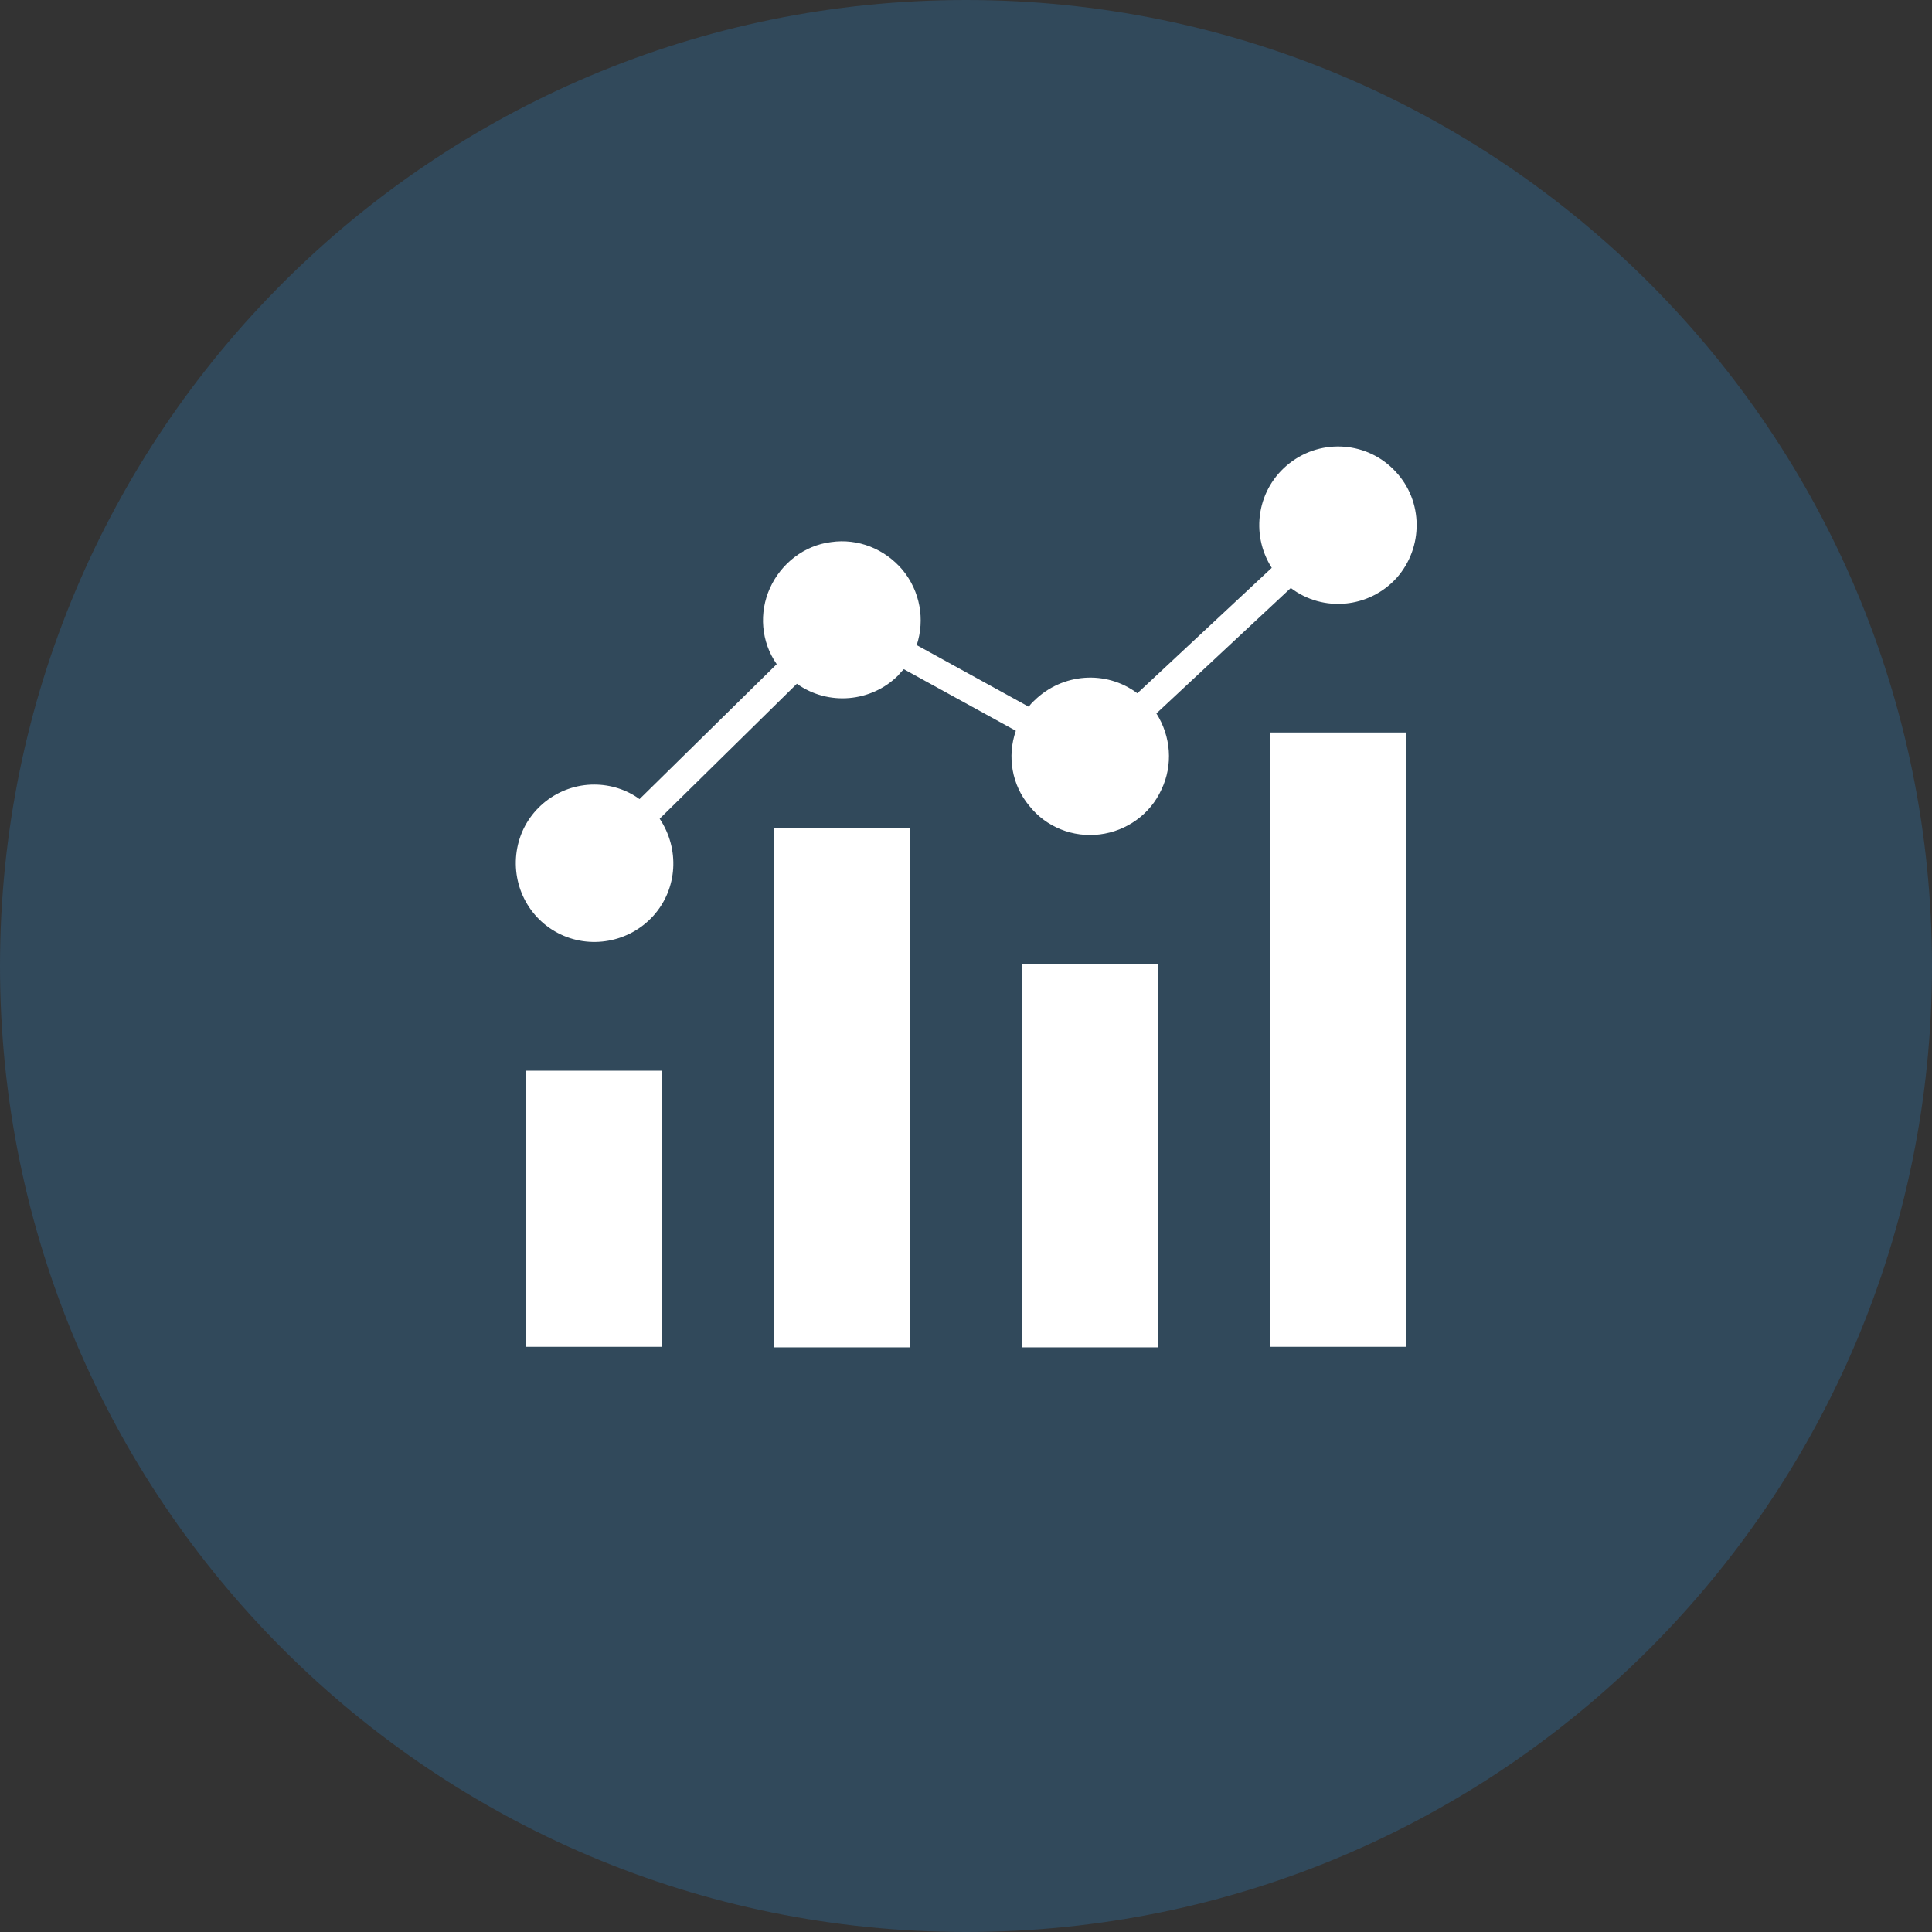 <?xml version="1.0" encoding="UTF-8"?>
<svg id="Layer_2" data-name="Layer 2" xmlns="http://www.w3.org/2000/svg" xmlns:xlink="http://www.w3.org/1999/xlink" viewBox="0 0 34.5 34.5">
  <rect x="0" y="0" width="34.5" height="34.5" fill="#333333" stroke="none"/>
  <defs>
    <style>
      .cls-1 {
        fill: none;
      }

      .cls-2 {
        fill: #2e6997;
      }

      .cls-3 {
        fill-rule: evenodd;
      }

      .cls-3, .cls-4 {
        fill: #fff;
      }

      .cls-5 {
        opacity: .4;
      }

      .cls-6 {
        clip-path: url(#clippath);
      }
    </style>
    <clipPath id="clippath">
      <rect class="cls-1" width="34.5" height="34.5"/>
    </clipPath>
  </defs>
  <g id="Layer_1-2" data-name="Layer 1">
    <g>
      <g class="cls-5">
        <g class="cls-6">
          <path class="cls-2" d="M0,17.25C0,7.72,7.72,0,17.25,0s17.25,7.72,17.25,17.25-7.72,17.25-17.25,17.25S0,26.78,0,17.25"/>
        </g>
      </g>
      <path class="cls-3" d="M10.61,14.01c.29,0,.58.09.81.26l2.45-2.41c-.28-.4-.32-.92-.12-1.36.2-.44.61-.76,1.09-.82.48-.07.96.12,1.28.5.31.38.4.88.25,1.34l2,1.1s.06-.08.1-.11c.5-.49,1.28-.55,1.84-.13l2.4-2.24c-.39-.61-.26-1.42.32-1.87.58-.45,1.4-.38,1.89.15.5.53.5,1.36.02,1.9-.49.54-1.31.62-1.89.18l-2.4,2.24c.26.41.3.92.09,1.36-.2.44-.62.74-1.1.8-.48.06-.96-.13-1.26-.51-.31-.37-.4-.88-.24-1.34l-2-1.1s-.07.07-.1.11c-.48.48-1.25.55-1.81.15l-2.45,2.41c.36.54.32,1.25-.11,1.73-.43.48-1.14.61-1.71.31-.57-.3-.86-.95-.71-1.58.15-.63.72-1.07,1.36-1.07Z"/>
      <rect class="cls-4" x="9.39" y="19.12" width="2.43" height="4.93"/>
      <rect class="cls-4" x="13.82" y="14.78" width="2.43" height="9.28"/>
      <rect class="cls-4" x="18.25" y="17.21" width="2.43" height="6.85"/>
      <rect class="cls-4" x="22.68" y="13.08" width="2.43" height="10.97"/>
    </g>
  </g>
</svg>